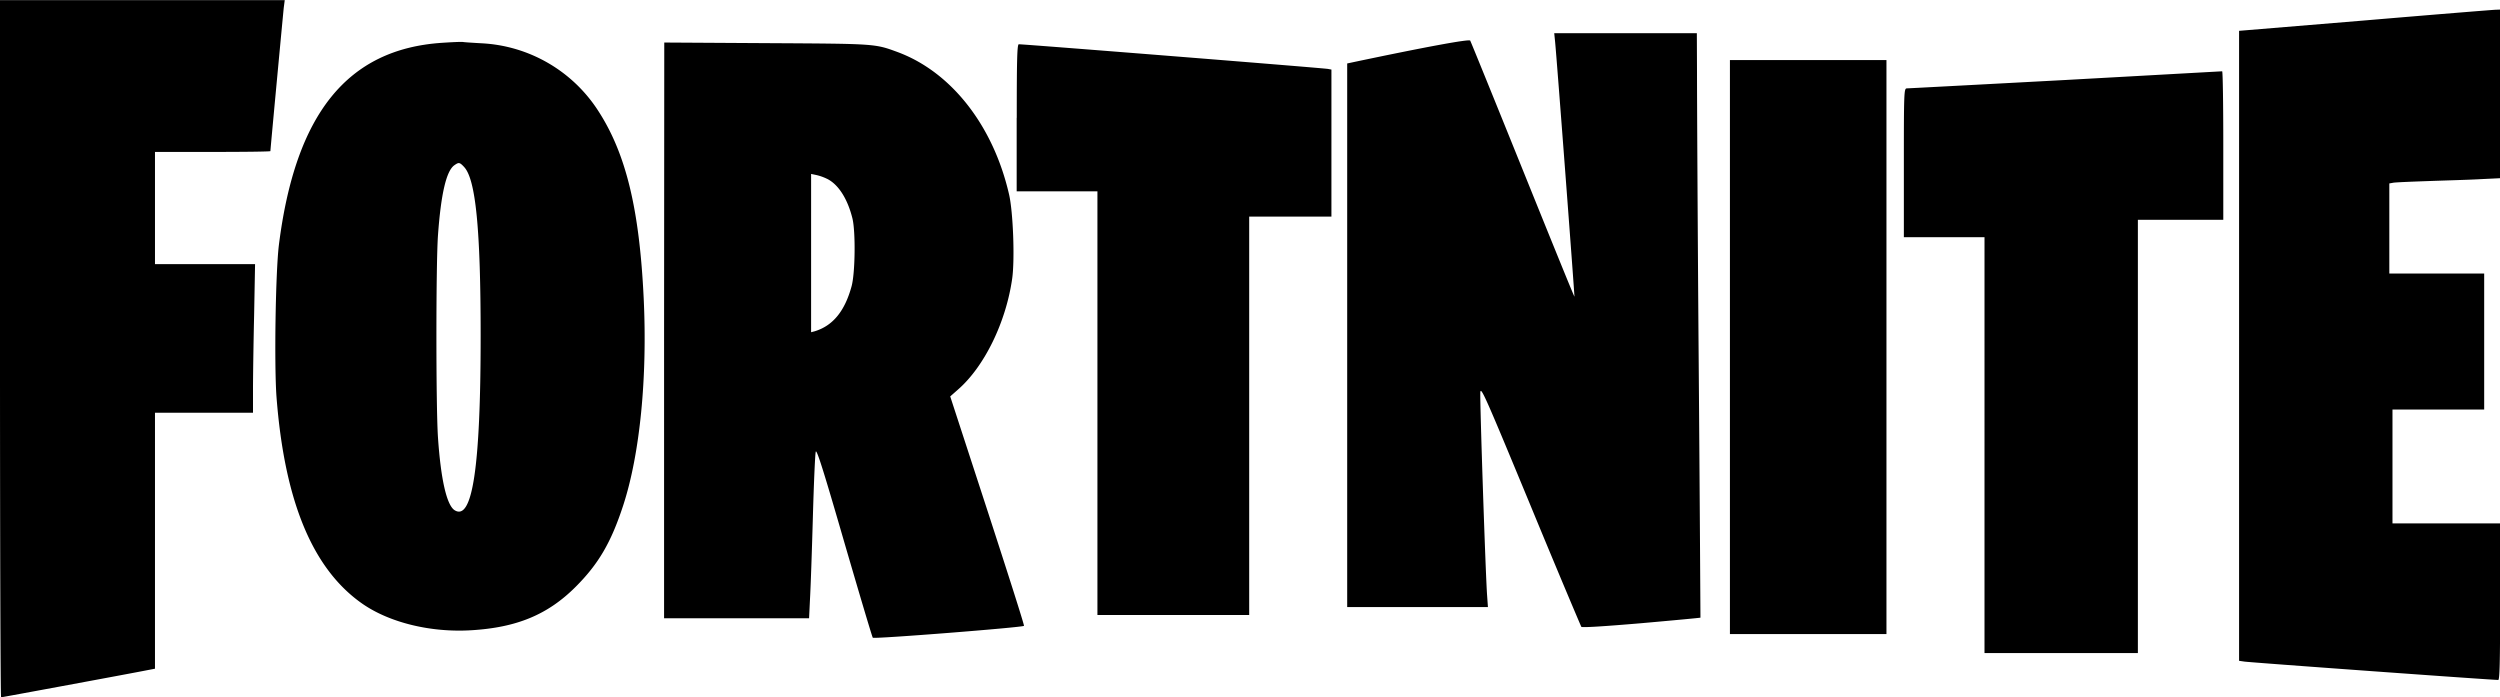 <svg xmlns="http://www.w3.org/2000/svg" viewBox="0 0 934 260.53"><title>fortnite-47</title><path d="M31,497.5c0,71.66.18,130.26.41,130.26s48.51-8.92,54.41-10.1l3.08-.59V521.43h36.62v-8.75c0-4.78.18-17.25.42-27.76l.35-19H88.9V424h21.56c11.87,0,21.56-.12,21.56-.3,0-.65,4.73-51.1,5-53.64l.36-2.77H31ZM914.67,374.86l-47.15,3.9V614.12l2,.29c1.72.3,93,6.91,94.82,6.86.53,0,.71-6.27.71-29.25V562.78H924.83V520.24h34.26v-50.8H923.65V435.77l1.36-.24c.7-.18,6.73-.41,13.41-.65s15.36-.47,19.37-.71l7.21-.35v-63l-1.6.06C962.46,370.9,940.54,372.67,914.67,374.86ZM612,383c.59,5.91,7.32,94.94,7.21,95.05s-8.75-21.2-19.32-47.38-19.38-47.85-19.62-48.26c-.35-.65-16.66,2.36-43.42,8l-2.54.54v203.1h52.58l-.3-4.25c-.59-7.92-2.77-73.38-2.54-76,.18-2.3,1.95,1.72,18.73,42.24,10.16,24.64,18.79,45,19,45.37s8.57-.17,22.51-1.35c12.11-1.07,22-2,22-2.07s-.24-42.66-.65-94.64S665,402.33,665,394.23l-.06-14.59H611.66Zm-415.9.24c-35.33,2.36-54.76,26.52-60.91,75.55-1.24,10.17-1.77,44.67-.89,56.72,3,39.11,13.53,64.51,32.32,77.45,10.1,6.91,25.28,10.63,40.29,9.75,17.07-1,28.71-5.79,39.17-16.25,8.56-8.57,13.23-16.6,17.72-30.31,6.26-19.14,9.1-47.73,7.68-77.51-1.59-33.31-6.62-54-16.95-69.94a55.16,55.16,0,0,0-43.66-25.29c-2.9-.17-6-.35-6.8-.47s-4.37.06-8,.3Zm8.33,46.43c4.31,4.67,6.14,23.28,6.14,63.09,0,49-3.07,69.42-9.8,65.05-2.9-2-5.08-11.46-6.15-27.24-.77-11.52-.77-64.27,0-75.32,1.12-15.6,3.13-24.22,6.15-26.29C202.44,427.79,202.74,427.85,204.45,429.68Zm74.67,61V598.23h54.17l.36-7.51c.24-4.19.71-17.78,1.06-30.3s.83-23.52,1.07-24.4c.29-1.24,2.83,6.73,10.63,33.67,5.67,19.44,10.46,35.57,10.69,35.8.48.53,55.89-3.84,56.48-4.43.18-.24-6-19.55-13.65-43.07L386,515.34l2.95-2.6c9.81-8.56,17.9-25.11,20.21-41.47,1-7.15.35-24.87-1.18-31.43-5.91-25.7-21.57-45.66-41.53-53.11-8.69-3.19-8-3.13-49-3.37l-38.28-.23ZM340,434.05c4.19,2.07,7.62,7.39,9.45,14.71,1.24,4.91,1.06,20.44-.29,25.4-2.54,9.34-7,14.77-13.77,16.84l-1.36.36V432.22l1.95.41a18.37,18.37,0,0,1,4,1.42Zm70.83-22.8v27.47H441V597H497.7V448.17h30.72V393.23l-1.3-.24c-1.24-.29-113.89-9.27-115.49-9.21C411,383.78,410.86,389.69,410.86,411.25ZM677.3,496.91V604.13h58.48V389.69H677.3Zm125.24-99.78c-32,1.71-58.66,3.13-59.2,3.13-1,.06-1.06,1.77-1.06,27.83v27.76h30.13V611.22h57.3V449.35h31.91V421.59c0-15.3-.18-27.71-.42-27.71S834.56,395.36,802.54,397.13Z" transform="translate(-31 -367.24)"/></svg>